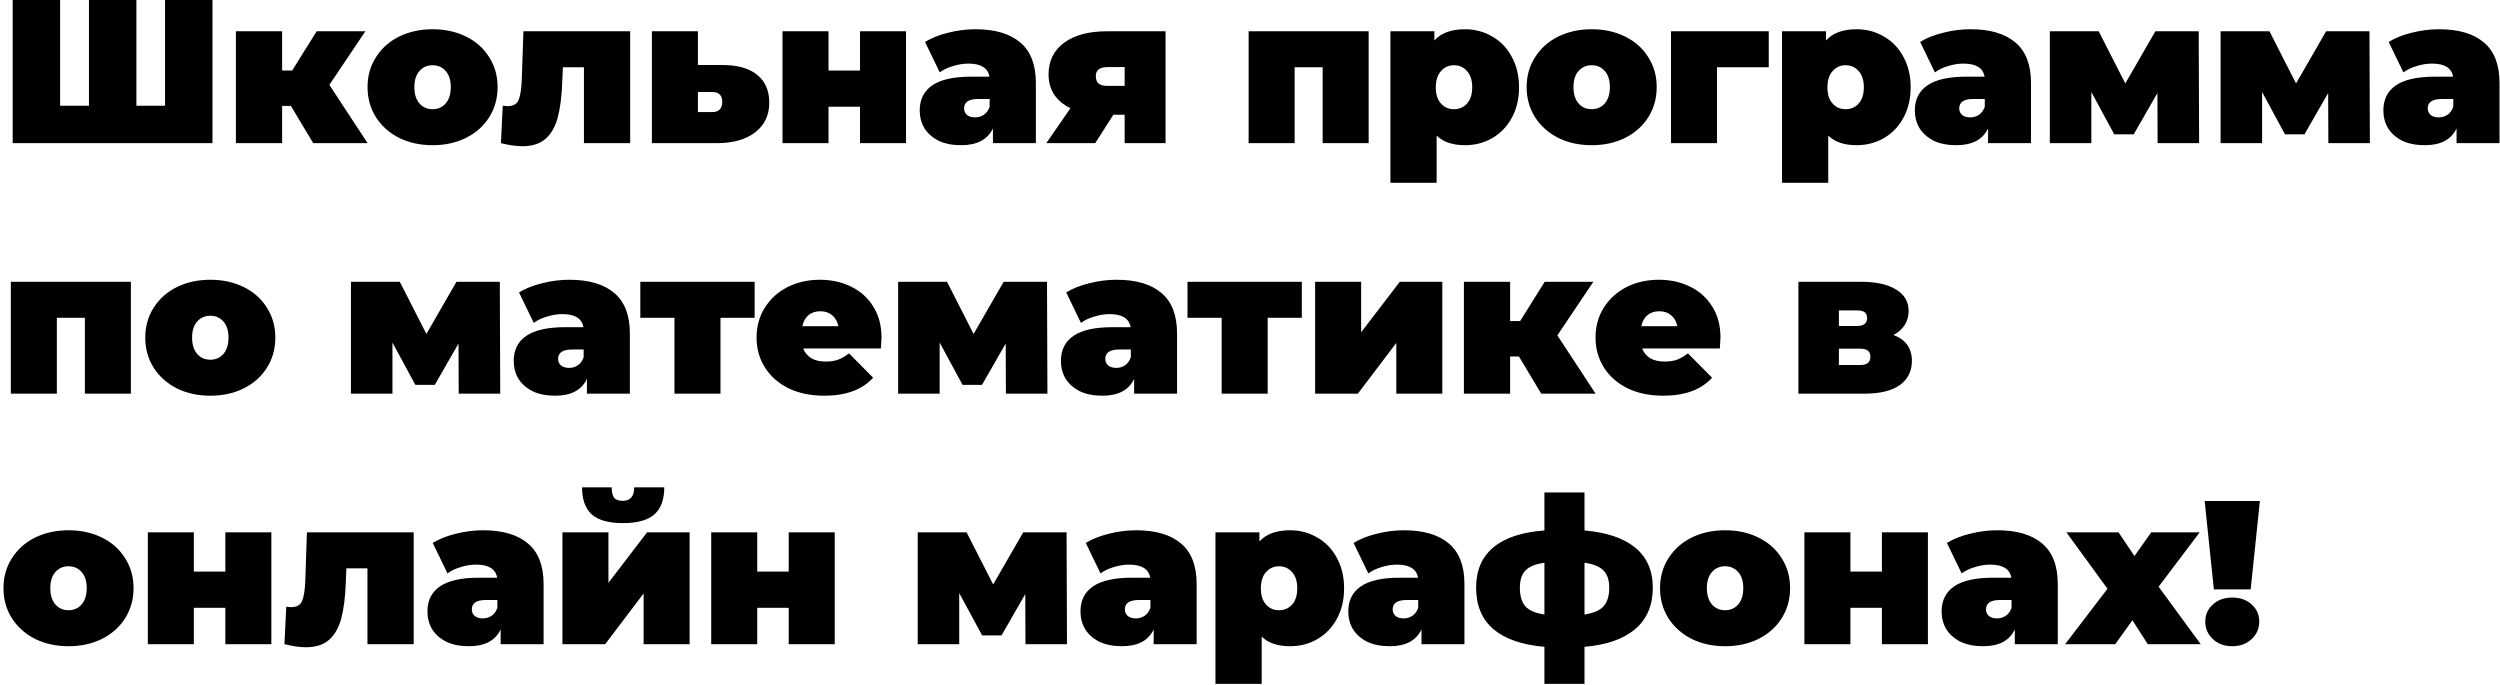 <?xml version="1.0" encoding="UTF-8"?> <svg xmlns="http://www.w3.org/2000/svg" width="489" height="134" viewBox="0 0 489 134" fill="none"> <path d="M41.56 -1.90735e-06V28H2.48V-1.90735e-06H11.76V20.68H17.4V-1.90735e-06H26.68V20.68H32.28V-1.90735e-06H41.56ZM56.903 20.72H55.183V28H46.143V6.12H55.183V13.8H57.143L61.943 6.12H71.463L64.423 16.6L71.903 28H61.263L56.903 20.72ZM84.611 28.4C82.184 28.4 79.998 27.92 78.051 26.96C76.131 25.973 74.624 24.627 73.531 22.92C72.438 21.187 71.891 19.227 71.891 17.04C71.891 14.853 72.438 12.907 73.531 11.2C74.624 9.467 76.131 8.12 78.051 7.16C79.998 6.2 82.184 5.72 84.611 5.72C87.064 5.72 89.251 6.2 91.171 7.16C93.118 8.12 94.624 9.467 95.691 11.2C96.784 12.907 97.331 14.853 97.331 17.04C97.331 19.227 96.784 21.187 95.691 22.92C94.624 24.627 93.118 25.973 91.171 26.96C89.251 27.92 87.064 28.4 84.611 28.4ZM84.611 21.36C85.651 21.36 86.504 20.987 87.171 20.24C87.838 19.467 88.171 18.4 88.171 17.04C88.171 15.68 87.838 14.627 87.171 13.88C86.504 13.133 85.651 12.76 84.611 12.76C83.571 12.76 82.718 13.133 82.051 13.88C81.384 14.627 81.051 15.68 81.051 17.04C81.051 18.4 81.384 19.467 82.051 20.24C82.718 20.987 83.571 21.36 84.611 21.36ZM123.259 6.12V28H114.219V13.16H110.099L109.979 16C109.872 18.827 109.579 21.147 109.099 22.96C108.619 24.773 107.819 26.173 106.699 27.16C105.606 28.12 104.099 28.6 102.179 28.6C100.979 28.6 99.579 28.4 97.979 28L98.339 20.68C98.766 20.733 99.072 20.76 99.259 20.76C100.352 20.76 101.072 20.373 101.419 19.6C101.766 18.8 101.979 17.48 102.059 15.64L102.379 6.12H123.259ZM141.351 12.72C144.284 12.72 146.537 13.36 148.111 14.64C149.684 15.92 150.471 17.733 150.471 20.08C150.471 22.533 149.551 24.467 147.711 25.88C145.897 27.293 143.404 28 140.231 28H127.511V6.12H136.511V12.72H141.351ZM139.311 21.92C140.617 21.92 141.271 21.253 141.271 19.92C141.271 18.64 140.617 18 139.311 18H136.511V21.92H139.311ZM153.058 6.12H162.058V13.8H168.218V6.12H177.218V28H168.218V20.88H162.058V28H153.058V6.12ZM190.776 5.72C194.616 5.72 197.549 6.587 199.576 8.32C201.603 10.027 202.616 12.667 202.616 16.24V28H194.216V25.12C193.176 27.307 191.109 28.4 188.016 28.4C186.283 28.4 184.803 28.107 183.576 27.52C182.376 26.907 181.456 26.093 180.816 25.08C180.203 24.04 179.896 22.88 179.896 21.6C179.896 19.44 180.723 17.8 182.376 16.68C184.029 15.56 186.536 15 189.896 15H193.536C193.243 13.293 191.869 12.44 189.416 12.44C188.429 12.44 187.429 12.6 186.416 12.92C185.403 13.213 184.536 13.627 183.816 14.16L180.936 8.2C182.189 7.427 183.696 6.827 185.456 6.4C187.243 5.947 189.016 5.72 190.776 5.72ZM190.736 22.96C191.376 22.96 191.949 22.787 192.456 22.44C192.963 22.093 193.336 21.573 193.576 20.88V19.36H191.336C189.496 19.36 188.576 19.973 188.576 21.2C188.576 21.707 188.763 22.133 189.136 22.48C189.536 22.8 190.069 22.96 190.736 22.96ZM227.98 6.12V28H219.98V22.44H217.78L214.22 28H204.66L209.38 21.16C207.993 20.493 206.926 19.6 206.18 18.48C205.46 17.36 205.1 16.053 205.1 14.56C205.1 11.92 206.113 9.853 208.14 8.36C210.166 6.867 212.94 6.12 216.46 6.12H227.98ZM216.66 13.12C215.113 13.12 214.34 13.707 214.34 14.88C214.34 15.547 214.526 16.04 214.9 16.36C215.3 16.653 215.886 16.8 216.66 16.8H219.98V13.12H216.66ZM267.709 6.12V28H258.709V13.16H253.229V28H244.229V6.12H267.709ZM286.564 5.72C288.484 5.72 290.244 6.187 291.844 7.12C293.47 8.027 294.75 9.347 295.684 11.08C296.644 12.813 297.124 14.813 297.124 17.08C297.124 19.347 296.644 21.347 295.684 23.08C294.75 24.787 293.47 26.107 291.844 27.04C290.244 27.947 288.484 28.4 286.564 28.4C284.137 28.4 282.284 27.773 281.004 26.52V35.76H271.964V6.12H280.564V7.92C281.87 6.453 283.87 5.72 286.564 5.72ZM284.404 21.36C285.444 21.36 286.297 20.987 286.964 20.24C287.63 19.493 287.964 18.44 287.964 17.08C287.964 15.72 287.63 14.667 286.964 13.92C286.297 13.147 285.444 12.76 284.404 12.76C283.364 12.76 282.51 13.147 281.844 13.92C281.177 14.667 280.844 15.72 280.844 17.08C280.844 18.44 281.177 19.493 281.844 20.24C282.51 20.987 283.364 21.36 284.404 21.36ZM311.33 28.4C308.903 28.4 306.716 27.92 304.77 26.96C302.85 25.973 301.343 24.627 300.25 22.92C299.156 21.187 298.61 19.227 298.61 17.04C298.61 14.853 299.156 12.907 300.25 11.2C301.343 9.467 302.85 8.12 304.77 7.16C306.716 6.2 308.903 5.72 311.33 5.72C313.783 5.72 315.97 6.2 317.89 7.16C319.836 8.12 321.343 9.467 322.41 11.2C323.503 12.907 324.05 14.853 324.05 17.04C324.05 19.227 323.503 21.187 322.41 22.92C321.343 24.627 319.836 25.973 317.89 26.96C315.97 27.92 313.783 28.4 311.33 28.4ZM311.33 21.36C312.37 21.36 313.223 20.987 313.89 20.24C314.556 19.467 314.89 18.4 314.89 17.04C314.89 15.68 314.556 14.627 313.89 13.88C313.223 13.133 312.37 12.76 311.33 12.76C310.29 12.76 309.436 13.133 308.77 13.88C308.103 14.627 307.77 15.68 307.77 17.04C307.77 18.4 308.103 19.467 308.77 20.24C309.436 20.987 310.29 21.36 311.33 21.36ZM345.967 13.16H335.847V28H326.847V6.12H345.967V13.16ZM363.165 5.72C365.085 5.72 366.845 6.187 368.445 7.12C370.072 8.027 371.352 9.347 372.285 11.08C373.245 12.813 373.725 14.813 373.725 17.08C373.725 19.347 373.245 21.347 372.285 23.08C371.352 24.787 370.072 26.107 368.445 27.04C366.845 27.947 365.085 28.4 363.165 28.4C360.739 28.4 358.885 27.773 357.605 26.52V35.76H348.565V6.12H357.165V7.92C358.472 6.453 360.472 5.72 363.165 5.72ZM361.005 21.36C362.045 21.36 362.899 20.987 363.565 20.24C364.232 19.493 364.565 18.44 364.565 17.08C364.565 15.72 364.232 14.667 363.565 13.92C362.899 13.147 362.045 12.76 361.005 12.76C359.965 12.76 359.112 13.147 358.445 13.92C357.779 14.667 357.445 15.72 357.445 17.08C357.445 18.44 357.779 19.493 358.445 20.24C359.112 20.987 359.965 21.36 361.005 21.36ZM385.424 5.72C389.264 5.72 392.198 6.587 394.224 8.32C396.251 10.027 397.264 12.667 397.264 16.24V28H388.864V25.12C387.824 27.307 385.758 28.4 382.664 28.4C380.931 28.4 379.451 28.107 378.224 27.52C377.024 26.907 376.104 26.093 375.464 25.08C374.851 24.04 374.544 22.88 374.544 21.6C374.544 19.44 375.371 17.8 377.024 16.68C378.678 15.56 381.184 15 384.544 15H388.184C387.891 13.293 386.518 12.44 384.064 12.44C383.078 12.44 382.078 12.6 381.064 12.92C380.051 13.213 379.184 13.627 378.464 14.16L375.584 8.2C376.838 7.427 378.344 6.827 380.104 6.4C381.891 5.947 383.664 5.72 385.424 5.72ZM385.384 22.96C386.024 22.96 386.598 22.787 387.104 22.44C387.611 22.093 387.984 21.573 388.224 20.88V19.36H385.984C384.144 19.36 383.224 19.973 383.224 21.2C383.224 21.707 383.411 22.133 383.784 22.48C384.184 22.8 384.718 22.96 385.384 22.96ZM422.028 28L421.988 18.2L417.348 26.28H413.548L409.068 18V28H400.948V6.12H410.508L415.708 16.32L421.588 6.12H430.068L430.148 28H422.028ZM455.427 28L455.387 18.2L450.747 26.28H446.947L442.467 18V28H434.347V6.12H443.907L449.107 16.32L454.987 6.12H463.467L463.547 28H455.427ZM477.065 5.72C480.905 5.72 483.838 6.587 485.865 8.32C487.892 10.027 488.905 12.667 488.905 16.24V28H480.505V25.12C479.465 27.307 477.398 28.4 474.305 28.4C472.572 28.4 471.092 28.107 469.865 27.52C468.665 26.907 467.745 26.093 467.105 25.08C466.492 24.04 466.185 22.88 466.185 21.6C466.185 19.44 467.012 17.8 468.665 16.68C470.318 15.56 472.825 15 476.185 15H479.825C479.532 13.293 478.158 12.44 475.705 12.44C474.718 12.44 473.718 12.6 472.705 12.92C471.692 13.213 470.825 13.627 470.105 14.16L467.225 8.2C468.478 7.427 469.985 6.827 471.745 6.4C473.532 5.947 475.305 5.72 477.065 5.72ZM477.025 22.96C477.665 22.96 478.238 22.787 478.745 22.44C479.252 22.093 479.625 21.573 479.865 20.88V19.36H477.625C475.785 19.36 474.865 19.973 474.865 21.2C474.865 21.707 475.052 22.133 475.425 22.48C475.825 22.8 476.358 22.96 477.025 22.96ZM25.6 55.12V77H16.6V62.16H11.12V77H2.12V55.12H25.6ZM41.134 77.4C38.708 77.4 36.521 76.92 34.574 75.96C32.654 74.973 31.148 73.627 30.054 71.92C28.961 70.187 28.414 68.227 28.414 66.04C28.414 63.853 28.961 61.907 30.054 60.2C31.148 58.467 32.654 57.12 34.574 56.16C36.521 55.2 38.708 54.72 41.134 54.72C43.588 54.72 45.774 55.2 47.694 56.16C49.641 57.12 51.148 58.467 52.214 60.2C53.308 61.907 53.854 63.853 53.854 66.04C53.854 68.227 53.308 70.187 52.214 71.92C51.148 73.627 49.641 74.973 47.694 75.96C45.774 76.92 43.588 77.4 41.134 77.4ZM41.134 70.36C42.174 70.36 43.028 69.987 43.694 69.24C44.361 68.467 44.694 67.4 44.694 66.04C44.694 64.68 44.361 63.627 43.694 62.88C43.028 62.133 42.174 61.76 41.134 61.76C40.094 61.76 39.241 62.133 38.574 62.88C37.908 63.627 37.574 64.68 37.574 66.04C37.574 67.4 37.908 68.467 38.574 69.24C39.241 69.987 40.094 70.36 41.134 70.36ZM89.723 77L89.683 67.2L85.043 75.28H81.243L76.763 67V77H68.643V55.12H78.203L83.403 65.32L89.283 55.12H97.763L97.843 77H89.723ZM111.362 54.72C115.202 54.72 118.135 55.587 120.162 57.32C122.189 59.027 123.202 61.667 123.202 65.24V77H114.802V74.12C113.762 76.307 111.695 77.4 108.602 77.4C106.869 77.4 105.389 77.107 104.162 76.52C102.962 75.907 102.042 75.093 101.402 74.08C100.789 73.04 100.482 71.88 100.482 70.6C100.482 68.44 101.309 66.8 102.962 65.68C104.615 64.56 107.122 64 110.482 64H114.122C113.829 62.293 112.455 61.44 110.002 61.44C109.015 61.44 108.015 61.6 107.002 61.92C105.989 62.213 105.122 62.627 104.402 63.16L101.522 57.2C102.775 56.427 104.282 55.827 106.042 55.4C107.829 54.947 109.602 54.72 111.362 54.72ZM111.322 71.96C111.962 71.96 112.535 71.787 113.042 71.44C113.549 71.093 113.922 70.573 114.162 69.88V68.36H111.922C110.082 68.36 109.162 68.973 109.162 70.2C109.162 70.707 109.349 71.133 109.722 71.48C110.122 71.8 110.655 71.96 111.322 71.96ZM147.606 62.16H140.926V77H131.926V62.16H125.246V55.12H147.606V62.16ZM172.425 66.04C172.425 66.173 172.385 66.88 172.305 68.16H157.105C157.425 68.987 157.958 69.627 158.705 70.08C159.451 70.507 160.385 70.72 161.505 70.72C162.465 70.72 163.265 70.6 163.905 70.36C164.571 70.12 165.291 69.707 166.065 69.12L170.785 73.88C168.651 76.227 165.465 77.4 161.225 77.4C158.585 77.4 156.265 76.92 154.265 75.96C152.265 74.973 150.718 73.613 149.625 71.88C148.531 70.147 147.985 68.2 147.985 66.04C147.985 63.853 148.518 61.907 149.585 60.2C150.678 58.467 152.158 57.12 154.025 56.16C155.918 55.2 158.038 54.72 160.385 54.72C162.598 54.72 164.611 55.16 166.425 56.04C168.265 56.92 169.718 58.213 170.785 59.92C171.878 61.627 172.425 63.667 172.425 66.04ZM160.465 60.88C159.531 60.88 158.758 61.133 158.145 61.64C157.531 62.147 157.131 62.867 156.945 63.8H163.985C163.798 62.893 163.398 62.187 162.785 61.68C162.171 61.147 161.398 60.88 160.465 60.88ZM196.755 77L196.715 67.2L192.075 75.28H188.275L183.795 67V77H175.675V55.12H185.235L190.435 65.32L196.315 55.12H204.795L204.875 77H196.755ZM218.393 54.72C222.233 54.72 225.166 55.587 227.193 57.32C229.22 59.027 230.233 61.667 230.233 65.24V77H221.833V74.12C220.793 76.307 218.726 77.4 215.633 77.4C213.9 77.4 212.42 77.107 211.193 76.52C209.993 75.907 209.073 75.093 208.433 74.08C207.82 73.04 207.513 71.88 207.513 70.6C207.513 68.44 208.34 66.8 209.993 65.68C211.646 64.56 214.153 64 217.513 64H221.153C220.86 62.293 219.486 61.44 217.033 61.44C216.046 61.44 215.046 61.6 214.033 61.92C213.02 62.213 212.153 62.627 211.433 63.16L208.553 57.2C209.806 56.427 211.313 55.827 213.073 55.4C214.86 54.947 216.633 54.72 218.393 54.72ZM218.353 71.96C218.993 71.96 219.566 71.787 220.073 71.44C220.58 71.093 220.953 70.573 221.193 69.88V68.36H218.953C217.113 68.36 216.193 68.973 216.193 70.2C216.193 70.707 216.38 71.133 216.753 71.48C217.153 71.8 217.686 71.96 218.353 71.96ZM254.637 62.16H247.957V77H238.957V62.16H232.277V55.12H254.637V62.16ZM257.237 55.12H266.237V65L273.797 55.12H282.117V77H273.117V67.08L265.597 77H257.237V55.12ZM297.099 69.72H295.379V77H286.339V55.12H295.379V62.8H297.339L302.139 55.12H311.659L304.619 65.6L312.099 77H301.459L297.099 69.72ZM336.526 66.04C336.526 66.173 336.486 66.88 336.406 68.16H321.206C321.526 68.987 322.06 69.627 322.806 70.08C323.553 70.507 324.486 70.72 325.606 70.72C326.566 70.72 327.366 70.6 328.006 70.36C328.673 70.12 329.393 69.707 330.166 69.12L334.886 73.88C332.753 76.227 329.566 77.4 325.326 77.4C322.686 77.4 320.366 76.92 318.366 75.96C316.366 74.973 314.82 73.613 313.726 71.88C312.633 70.147 312.086 68.2 312.086 66.04C312.086 63.853 312.62 61.907 313.686 60.2C314.78 58.467 316.26 57.12 318.126 56.16C320.02 55.2 322.14 54.72 324.486 54.72C326.7 54.72 328.713 55.16 330.526 56.04C332.366 56.92 333.82 58.213 334.886 59.92C335.98 61.627 336.526 63.667 336.526 66.04ZM324.566 60.88C323.633 60.88 322.86 61.133 322.246 61.64C321.633 62.147 321.233 62.867 321.046 63.8H328.086C327.9 62.893 327.5 62.187 326.886 61.68C326.273 61.147 325.5 60.88 324.566 60.88ZM370.368 65.52C372.768 66.427 373.968 68.12 373.968 70.6C373.968 72.6 373.182 74.173 371.608 75.32C370.035 76.44 367.728 77 364.688 77H351.768V55.12H364.048C366.982 55.12 369.262 55.627 370.888 56.64C372.515 57.627 373.328 59.027 373.328 60.84C373.328 61.853 373.075 62.76 372.568 63.56C372.062 64.36 371.328 65.013 370.368 65.52ZM359.688 63.76H363.248C364.555 63.76 365.208 63.24 365.208 62.2C365.208 61.693 365.048 61.32 364.728 61.08C364.435 60.84 363.942 60.72 363.248 60.72H359.688V63.76ZM363.888 71.4C365.195 71.4 365.848 70.853 365.848 69.76C365.848 68.72 365.195 68.2 363.888 68.2H359.688V71.4H363.888ZM13.4 126.4C10.973 126.4 8.787 125.92 6.84 124.96C4.92 123.973 3.413 122.627 2.32 120.92C1.227 119.187 0.68 117.227 0.68 115.04C0.68 112.853 1.227 110.907 2.32 109.2C3.413 107.467 4.92 106.12 6.84 105.16C8.787 104.2 10.973 103.72 13.4 103.72C15.853 103.72 18.04 104.2 19.96 105.16C21.907 106.12 23.413 107.467 24.48 109.2C25.573 110.907 26.12 112.853 26.12 115.04C26.12 117.227 25.573 119.187 24.48 120.92C23.413 122.627 21.907 123.973 19.96 124.96C18.04 125.92 15.853 126.4 13.4 126.4ZM13.4 119.36C14.44 119.36 15.293 118.987 15.96 118.24C16.627 117.467 16.96 116.4 16.96 115.04C16.96 113.68 16.627 112.627 15.96 111.88C15.293 111.133 14.44 110.76 13.4 110.76C12.36 110.76 11.507 111.133 10.84 111.88C10.173 112.627 9.84 113.68 9.84 115.04C9.84 116.4 10.173 117.467 10.84 118.24C11.507 118.987 12.36 119.36 13.4 119.36ZM28.917 104.12H37.917V111.8H44.077V104.12H53.077V126H44.077V118.88H37.917V126H28.917V104.12ZM80.915 104.12V126H71.875V111.16H67.755L67.635 114C67.529 116.827 67.235 119.147 66.755 120.96C66.275 122.773 65.475 124.173 64.355 125.16C63.262 126.12 61.755 126.6 59.835 126.6C58.635 126.6 57.235 126.4 55.635 126L55.995 118.68C56.422 118.733 56.729 118.76 56.915 118.76C58.009 118.76 58.729 118.373 59.075 117.6C59.422 116.8 59.635 115.48 59.715 113.64L60.035 104.12H80.915ZM94.487 103.72C98.327 103.72 101.26 104.587 103.287 106.32C105.314 108.027 106.327 110.667 106.327 114.24V126H97.927V123.12C96.887 125.307 94.82 126.4 91.727 126.4C89.993 126.4 88.513 126.107 87.287 125.52C86.087 124.907 85.167 124.093 84.527 123.08C83.913 122.04 83.607 120.88 83.607 119.6C83.607 117.44 84.433 115.8 86.087 114.68C87.74 113.56 90.247 113 93.607 113H97.247C96.954 111.293 95.58 110.44 93.127 110.44C92.14 110.44 91.14 110.6 90.127 110.92C89.114 111.213 88.247 111.627 87.527 112.16L84.647 106.2C85.9 105.427 87.407 104.827 89.167 104.4C90.954 103.947 92.727 103.72 94.487 103.72ZM94.447 120.96C95.087 120.96 95.66 120.787 96.167 120.44C96.674 120.093 97.047 119.573 97.287 118.88V117.36H95.047C93.207 117.36 92.287 117.973 92.287 119.2C92.287 119.707 92.474 120.133 92.847 120.48C93.247 120.8 93.78 120.96 94.447 120.96ZM110.011 104.12H119.011V114L126.571 104.12H134.891V126H125.891V116.08L118.371 126H110.011V104.12ZM121.851 102.32C119.077 102.32 117.051 101.76 115.771 100.64C114.491 99.493 113.851 97.72 113.851 95.32H119.651C119.651 96.2 119.797 96.867 120.091 97.32C120.411 97.747 120.984 97.96 121.811 97.96C123.304 97.96 124.051 97.08 124.051 95.32H129.931C129.931 97.72 129.277 99.493 127.971 100.64C126.691 101.76 124.651 102.32 121.851 102.32ZM139.112 104.12H148.112V111.8H154.272V104.12H163.272V126H154.272V118.88H148.112V126H139.112V104.12ZM200.583 126L200.543 116.2L195.903 124.28H192.103L187.623 116V126H179.503V104.12H189.063L194.263 114.32L200.143 104.12H208.623L208.703 126H200.583ZM222.221 103.72C226.061 103.72 228.995 104.587 231.021 106.32C233.048 108.027 234.061 110.667 234.061 114.24V126H225.661V123.12C224.621 125.307 222.555 126.4 219.461 126.4C217.728 126.4 216.248 126.107 215.021 125.52C213.821 124.907 212.901 124.093 212.261 123.08C211.648 122.04 211.341 120.88 211.341 119.6C211.341 117.44 212.168 115.8 213.821 114.68C215.475 113.56 217.981 113 221.341 113H224.981C224.688 111.293 223.315 110.44 220.861 110.44C219.875 110.44 218.875 110.6 217.861 110.92C216.848 111.213 215.981 111.627 215.261 112.16L212.381 106.2C213.635 105.427 215.141 104.827 216.901 104.4C218.688 103.947 220.461 103.72 222.221 103.72ZM222.181 120.96C222.821 120.96 223.395 120.787 223.901 120.44C224.408 120.093 224.781 119.573 225.021 118.88V117.36H222.781C220.941 117.36 220.021 117.973 220.021 119.2C220.021 119.707 220.208 120.133 220.581 120.48C220.981 120.8 221.515 120.96 222.181 120.96ZM252.345 103.72C254.265 103.72 256.025 104.187 257.625 105.12C259.252 106.027 260.532 107.347 261.465 109.08C262.425 110.813 262.905 112.813 262.905 115.08C262.905 117.347 262.425 119.347 261.465 121.08C260.532 122.787 259.252 124.107 257.625 125.04C256.025 125.947 254.265 126.4 252.345 126.4C249.918 126.4 248.065 125.773 246.785 124.52V133.76H237.745V104.12H246.345V105.92C247.652 104.453 249.652 103.72 252.345 103.72ZM250.185 119.36C251.225 119.36 252.078 118.987 252.745 118.24C253.412 117.493 253.745 116.44 253.745 115.08C253.745 113.72 253.412 112.667 252.745 111.92C252.078 111.147 251.225 110.76 250.185 110.76C249.145 110.76 248.292 111.147 247.625 111.92C246.958 112.667 246.625 113.72 246.625 115.08C246.625 116.44 246.958 117.493 247.625 118.24C248.292 118.987 249.145 119.36 250.185 119.36ZM274.604 103.72C278.444 103.72 281.377 104.587 283.404 106.32C285.431 108.027 286.444 110.667 286.444 114.24V126H278.044V123.12C277.004 125.307 274.937 126.4 271.844 126.4C270.111 126.4 268.631 126.107 267.404 125.52C266.204 124.907 265.284 124.093 264.644 123.08C264.031 122.04 263.724 120.88 263.724 119.6C263.724 117.44 264.551 115.8 266.204 114.68C267.857 113.56 270.364 113 273.724 113H277.364C277.071 111.293 275.697 110.44 273.244 110.44C272.257 110.44 271.257 110.6 270.244 110.92C269.231 111.213 268.364 111.627 267.644 112.16L264.764 106.2C266.017 105.427 267.524 104.827 269.284 104.4C271.071 103.947 272.844 103.72 274.604 103.72ZM274.564 120.96C275.204 120.96 275.777 120.787 276.284 120.44C276.791 120.093 277.164 119.573 277.404 118.88V117.36H275.164C273.324 117.36 272.404 117.973 272.404 119.2C272.404 119.707 272.591 120.133 272.964 120.48C273.364 120.8 273.897 120.96 274.564 120.96ZM323.288 114.96C323.288 118.4 322.141 121.093 319.848 123.04C317.581 124.987 314.274 126.147 309.928 126.52V133.76H302.088V126.52C297.741 126.147 294.421 125 292.128 123.08C289.861 121.133 288.728 118.427 288.728 114.96C288.728 111.573 289.848 108.947 292.088 107.08C294.354 105.187 297.688 104.08 302.088 103.76V96.32H309.928V103.76C314.274 104.133 317.581 105.253 319.848 107.12C322.141 108.987 323.288 111.6 323.288 114.96ZM297.288 114.96C297.288 116.56 297.648 117.773 298.368 118.6C299.088 119.4 300.328 119.933 302.088 120.2V110.08C300.328 110.32 299.088 110.827 298.368 111.6C297.648 112.347 297.288 113.467 297.288 114.96ZM309.928 120.2C311.688 119.933 312.928 119.4 313.648 118.6C314.394 117.773 314.768 116.56 314.768 114.96C314.768 113.467 314.394 112.347 313.648 111.6C312.928 110.827 311.688 110.32 309.928 110.08V120.2ZM337.423 126.4C334.997 126.4 332.81 125.92 330.863 124.96C328.943 123.973 327.437 122.627 326.343 120.92C325.25 119.187 324.703 117.227 324.703 115.04C324.703 112.853 325.25 110.907 326.343 109.2C327.437 107.467 328.943 106.12 330.863 105.16C332.81 104.2 334.997 103.72 337.423 103.72C339.877 103.72 342.063 104.2 343.983 105.16C345.93 106.12 347.437 107.467 348.503 109.2C349.597 110.907 350.143 112.853 350.143 115.04C350.143 117.227 349.597 119.187 348.503 120.92C347.437 122.627 345.93 123.973 343.983 124.96C342.063 125.92 339.877 126.4 337.423 126.4ZM337.423 119.36C338.463 119.36 339.317 118.987 339.983 118.24C340.65 117.467 340.983 116.4 340.983 115.04C340.983 113.68 340.65 112.627 339.983 111.88C339.317 111.133 338.463 110.76 337.423 110.76C336.383 110.76 335.53 111.133 334.863 111.88C334.197 112.627 333.863 113.68 333.863 115.04C333.863 116.4 334.197 117.467 334.863 118.24C335.53 118.987 336.383 119.36 337.423 119.36ZM352.94 104.12H361.94V111.8H368.1V104.12H377.1V126H368.1V118.88H361.94V126H352.94V104.12ZM390.659 103.72C394.499 103.72 397.432 104.587 399.459 106.32C401.485 108.027 402.499 110.667 402.499 114.24V126H394.099V123.12C393.059 125.307 390.992 126.4 387.899 126.4C386.165 126.4 384.685 126.107 383.459 125.52C382.259 124.907 381.339 124.093 380.699 123.08C380.085 122.04 379.779 120.88 379.779 119.6C379.779 117.44 380.605 115.8 382.259 114.68C383.912 113.56 386.419 113 389.779 113H393.419C393.125 111.293 391.752 110.44 389.299 110.44C388.312 110.44 387.312 110.6 386.299 110.92C385.285 111.213 384.419 111.627 383.699 112.16L380.819 106.2C382.072 105.427 383.579 104.827 385.339 104.4C387.125 103.947 388.899 103.72 390.659 103.72ZM390.619 120.96C391.259 120.96 391.832 120.787 392.339 120.44C392.845 120.093 393.219 119.573 393.459 118.88V117.36H391.219C389.379 117.36 388.459 117.973 388.459 119.2C388.459 119.707 388.645 120.133 389.019 120.48C389.419 120.8 389.952 120.96 390.619 120.96ZM420.103 126L417.103 121.32L413.743 126H403.942L412.223 115.16L404.183 104.12H414.383L417.503 108.76L420.783 104.12H430.263L422.223 114.76L430.463 126H420.103ZM431.232 98H442.032L440.232 115.28H433.032L431.232 98ZM436.632 126.4C435.085 126.4 433.818 125.933 432.832 125C431.845 124.067 431.352 122.933 431.352 121.6C431.352 120.24 431.845 119.12 432.832 118.24C433.818 117.333 435.085 116.88 436.632 116.88C438.178 116.88 439.445 117.333 440.432 118.24C441.418 119.12 441.912 120.24 441.912 121.6C441.912 122.933 441.418 124.067 440.432 125C439.445 125.933 438.178 126.4 436.632 126.4Z" fill="black"></path> </svg> 